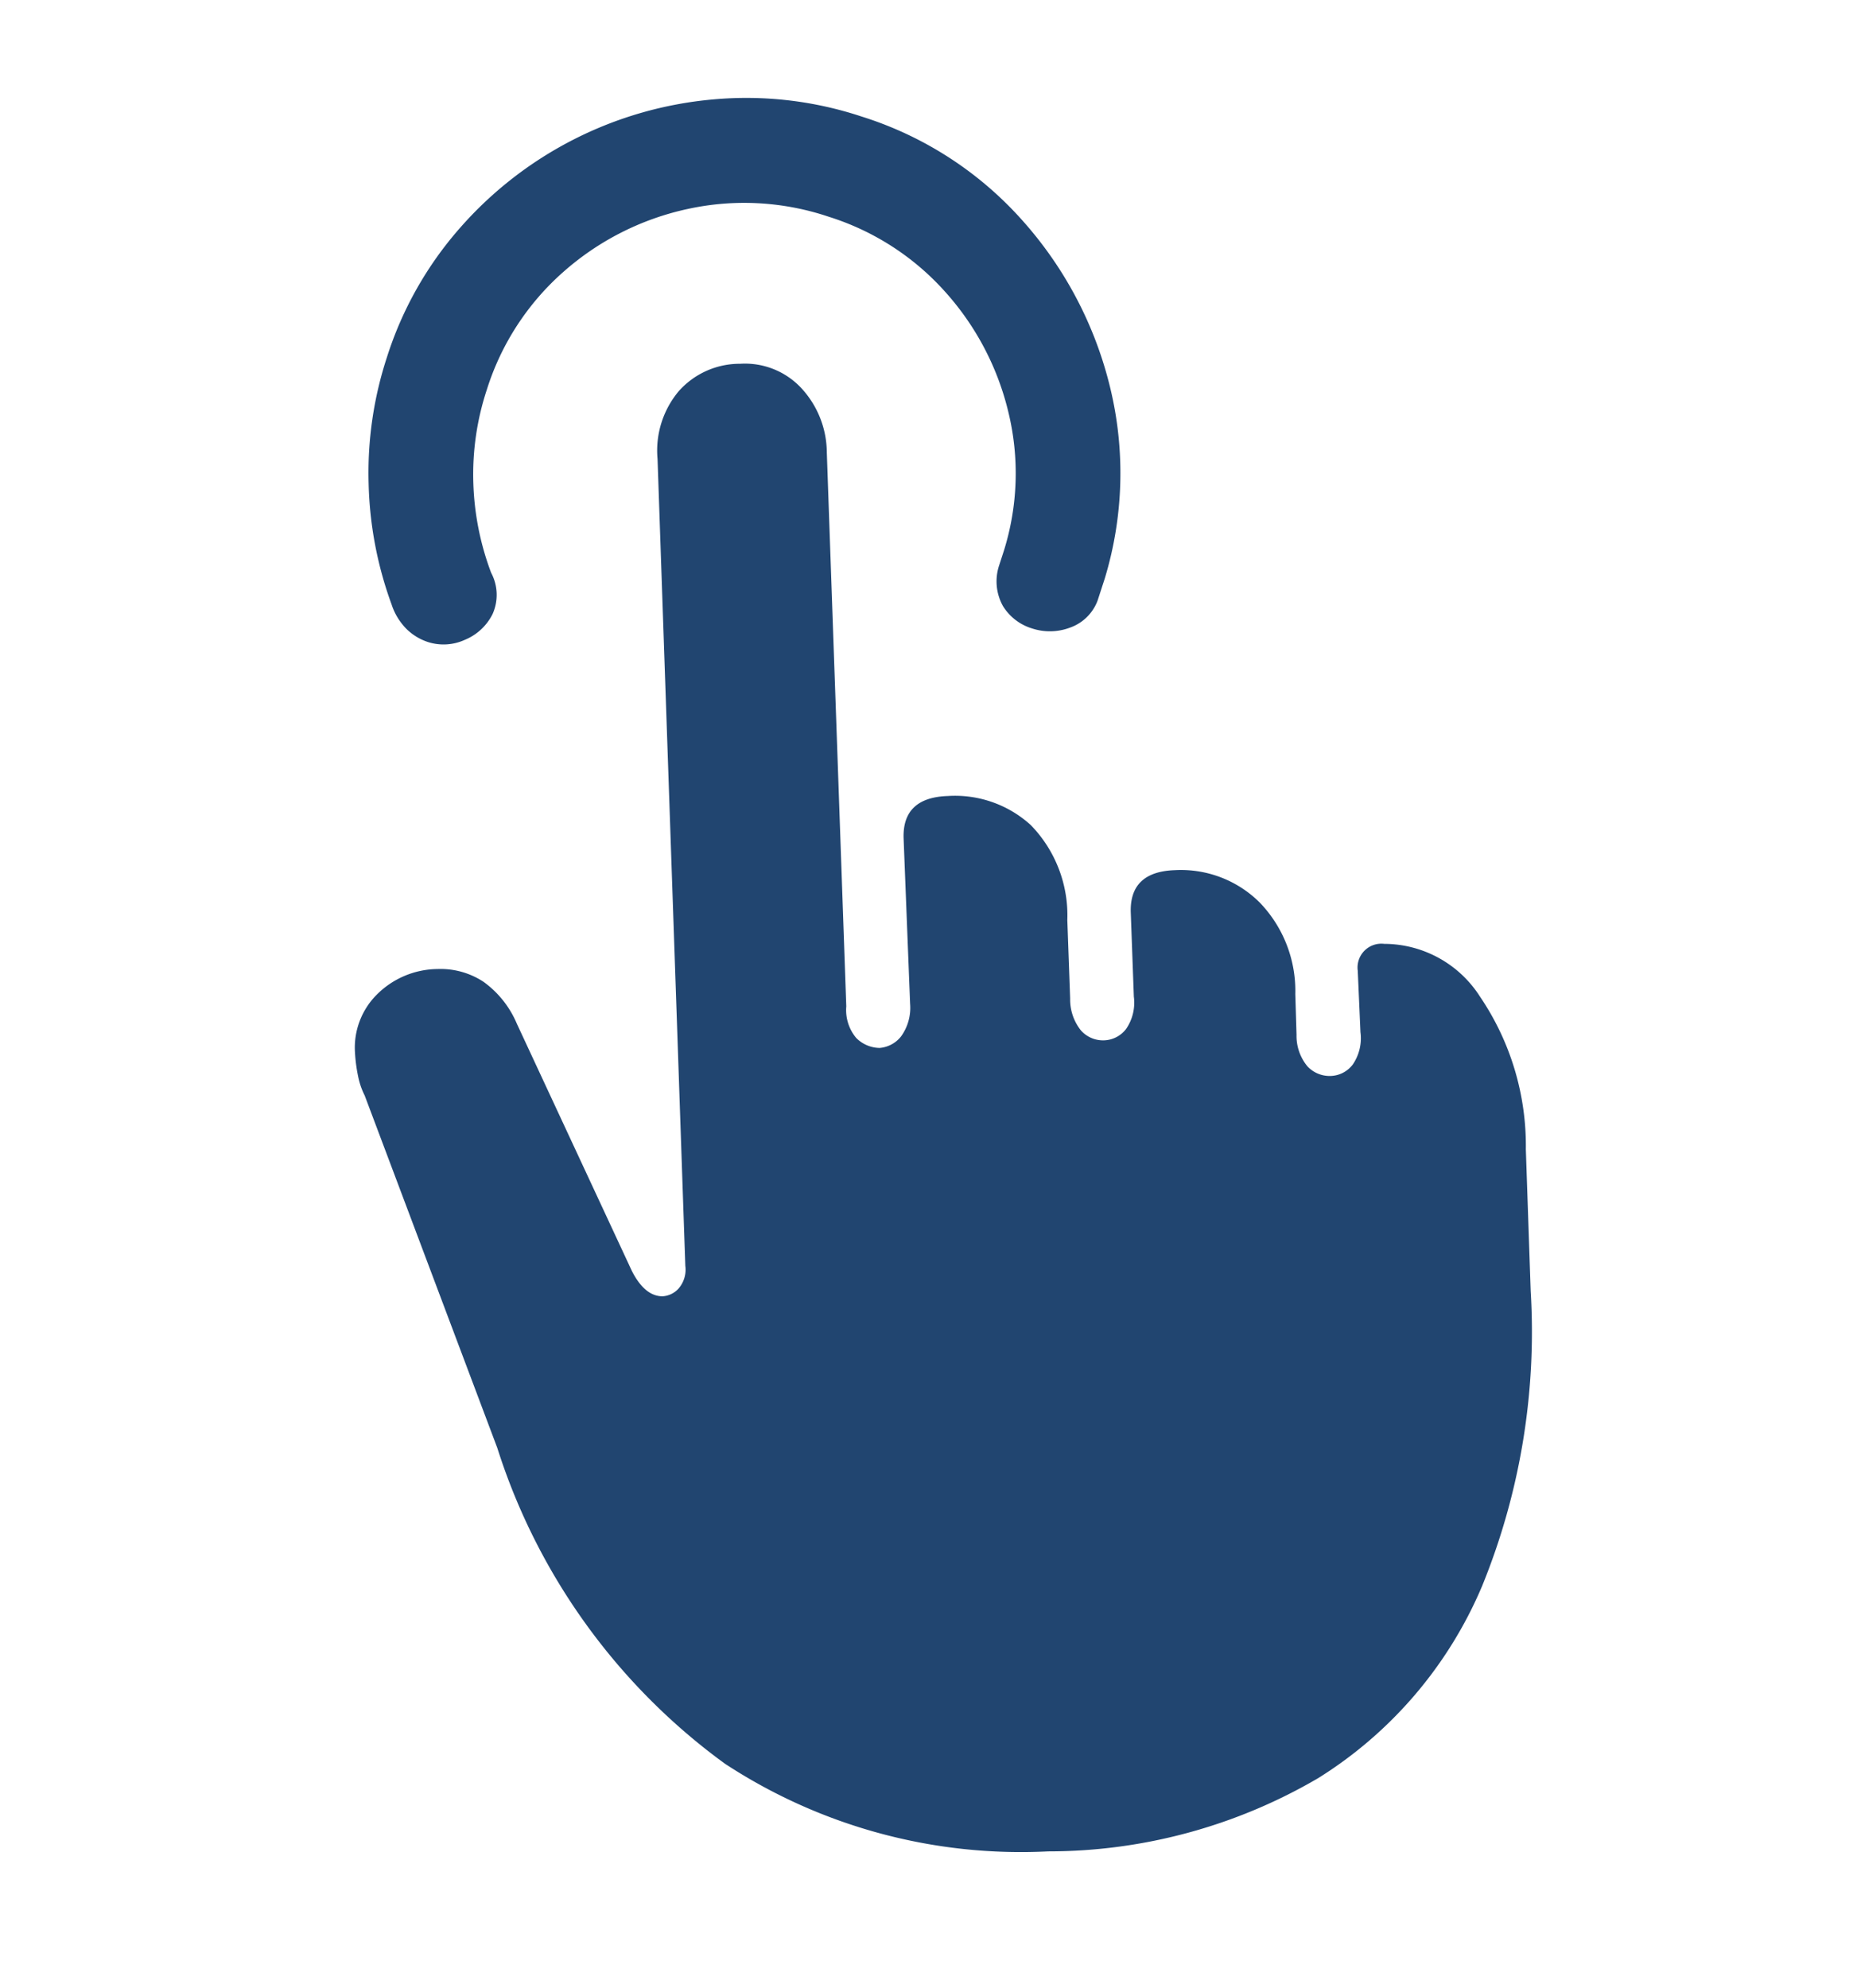 <svg xmlns="http://www.w3.org/2000/svg" width="17.928" height="19.192" viewBox="0 0 17.928 19.192">
  <g id="Group_10180" data-name="Group 10180" transform="translate(0)">
    <path id="Path_15180" data-name="Path 15180" d="M3.641,0A3.536,3.536,0,0,0,2.228.285,3.682,3.682,0,0,0,.285,2.221,3.484,3.484,0,0,0,0,3.626,3.581,3.581,0,0,0,.208,4.838,3.636,3.636,0,0,0,.779,5.88a.6.6,0,0,0,.211.182.531.531,0,0,0,.234.056.494.494,0,0,0,.334-.13.52.52,0,0,0,.178-.319A.453.453,0,0,0,1.6,5.294a2.683,2.683,0,0,1-.43-.767,2.605,2.605,0,0,1-.156-.9,2.523,2.523,0,0,1,.352-1.312,2.656,2.656,0,0,1,.949-.945,2.556,2.556,0,0,1,1.324-.352,2.518,2.518,0,0,1,1.29.341,2.663,2.663,0,0,1,.942.919,2.5,2.5,0,0,1,.371,1.283q0,.037,0,.07v.078a.49.49,0,0,0,.156.363.5.5,0,0,0,.334.119.55.55,0,0,0,.348-.122.44.44,0,0,0,.171-.33V3.644q0-.056,0-.13a3.5,3.5,0,0,0-.523-1.772A3.738,3.738,0,0,0,5.428.475,3.464,3.464,0,0,0,3.641,0Zm6.888,15.37a5.158,5.158,0,0,0,2.261-1.479,4.037,4.037,0,0,0,.931-2.25,6.5,6.5,0,0,0-.434-2.855L12.82,7.5a2.564,2.564,0,0,0-.875-1.264,1.1,1.1,0,0,0-1.038-.2.23.23,0,0,0-.163.326l.208.556a.448.448,0,0,1,.026.319.278.278,0,0,1-.167.171.293.293,0,0,1-.245-.019.46.46,0,0,1-.193-.256l-.133-.371a1.229,1.229,0,0,0-.6-.734,1.077,1.077,0,0,0-.875-.044q-.408.148-.282.512l.282.771a.448.448,0,0,1,.026.319.278.278,0,0,1-.167.171.285.285,0,0,1-.245-.022.479.479,0,0,1-.193-.26l-.26-.712A1.249,1.249,0,0,0,7.307,6a1.086,1.086,0,0,0-.849-.019q-.408.148-.282.512L6.732,8a.471.471,0,0,1,.015.326.293.293,0,0,1-.163.171.324.324,0,0,1-.245-.022.419.419,0,0,1-.185-.26L4.323,3.188a.921.921,0,0,0-.441-.523.743.743,0,0,0-.619-.033.788.788,0,0,0-.482.434.892.892,0,0,0,.007.686L5.45,11.077a.279.279,0,0,1,.007.226.226.226,0,0,1-.126.122q-.163.052-.356-.141L3.181,9.357a.957.957,0,0,0-.43-.285.753.753,0,0,0-.46.019.84.84,0,0,0-.486.423.723.723,0,0,0-.026.586,1.539,1.539,0,0,0,.1.211.724.724,0,0,0,.119.159l2.269,2.84A6.024,6.024,0,0,0,7.3,15.53,5.213,5.213,0,0,0,10.529,15.37Z" transform="translate(4.856 0) rotate(18)" fill="#214570"/>
  </g>
</svg>
